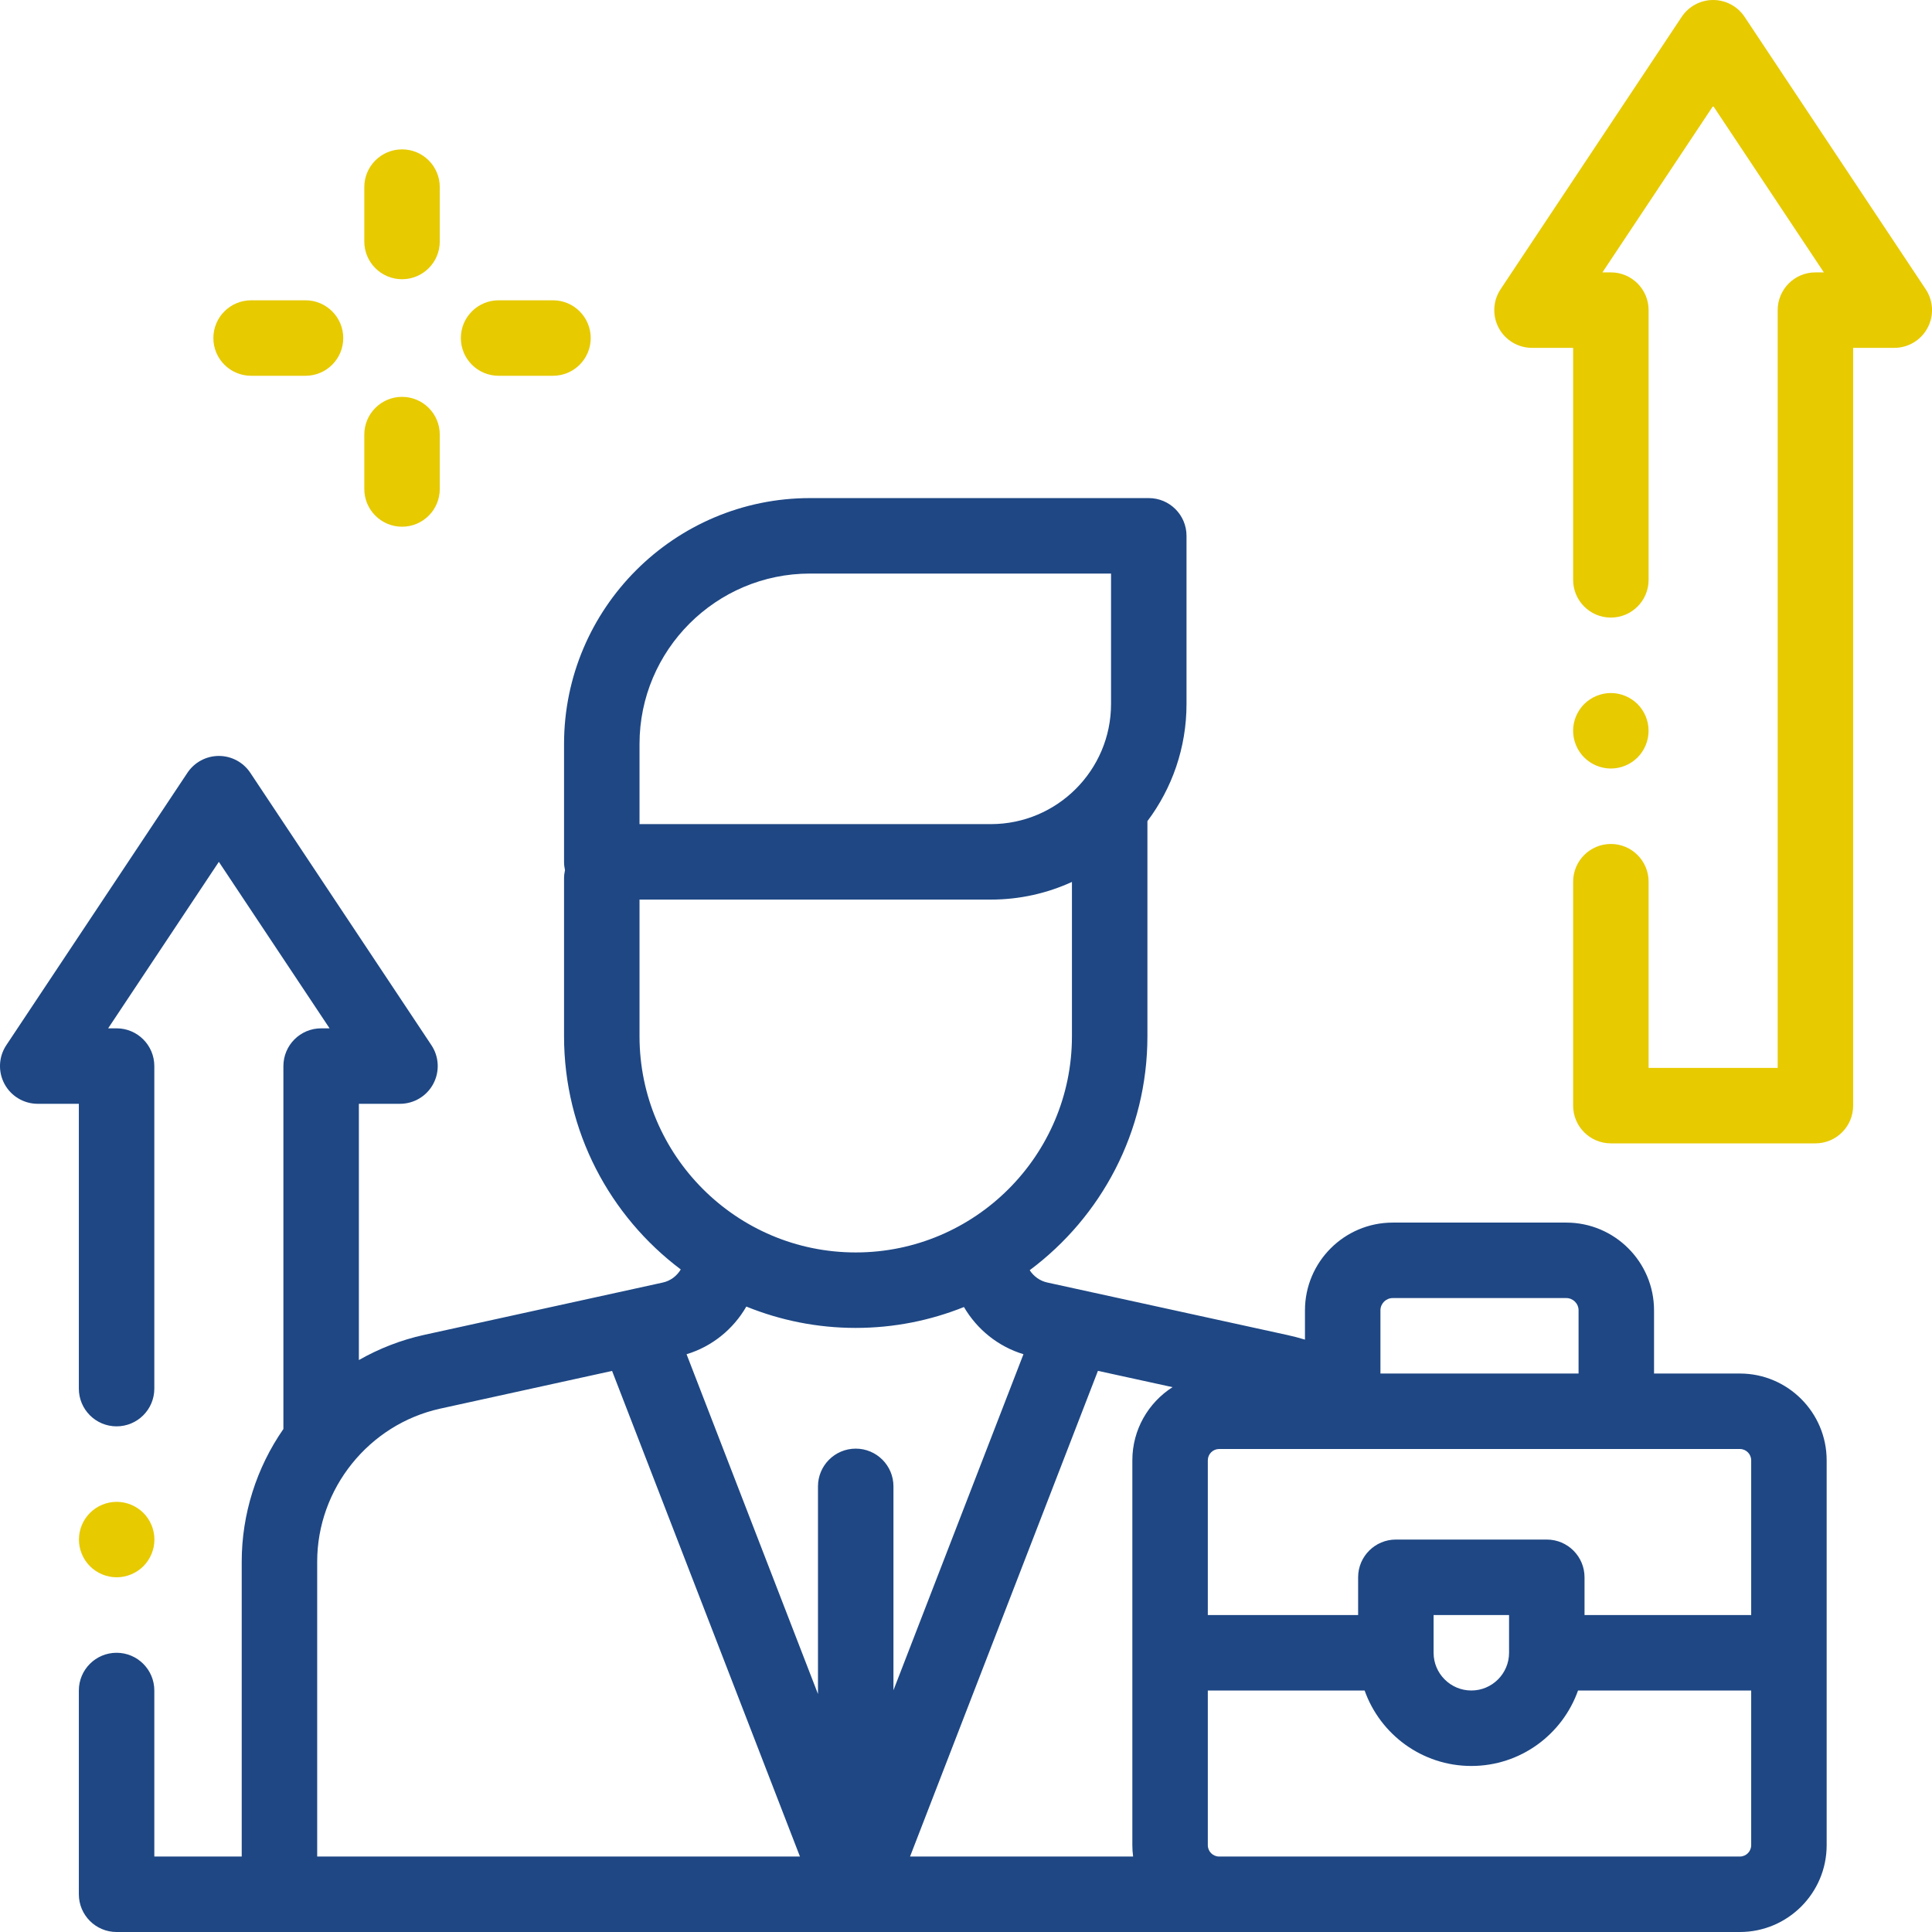 <?xml version="1.0" encoding="UTF-8"?>
<svg width="80px" height="80px" viewBox="0 0 80 80" version="1.1" xmlns="http://www.w3.org/2000/svg" xmlns:xlink="http://www.w3.org/1999/xlink">
    <!-- Generator: Sketch 52.4 (67378) - http://www.bohemiancoding.com/sketch -->
    <title>promotion</title>
    <desc>Created with Sketch.</desc>
    <g id="Page-1" stroke="none" stroke-width="1" fill="none" fill-rule="evenodd">
        <g id="promotion">
            <path d="M72.044,56.875 L68.49,56.875 L68.49,54.258 C68.49,52.255 66.86,50.625 64.857,50.625 L57.669,50.625 C55.666,50.625 54.036,52.255 54.036,54.258 L54.036,55.471 C53.794,55.398 53.549,55.333 53.3,55.279 L43.365,53.106 C43.058,53.039 42.8,52.849 42.638,52.596 C45.594,50.392 47.512,46.87 47.512,42.908 L47.512,34.002 C48.528,32.649 49.131,30.968 49.131,29.149 L49.131,22.188 C49.131,21.325 48.431,20.625 47.568,20.625 L33.54,20.625 C27.924,20.625 23.356,25.194 23.356,30.809 L23.356,35.687 C23.356,35.806 23.37,35.92 23.395,36.031 C23.37,36.142 23.356,36.257 23.356,36.375 L23.356,42.908 C23.356,46.852 25.256,50.36 28.189,52.565 C28.029,52.834 27.763,53.038 27.443,53.108 L17.561,55.275 C16.609,55.484 15.699,55.839 14.86,56.317 L14.86,45.706 L16.562,45.706 C17.138,45.706 17.668,45.39 17.94,44.882 C18.212,44.374 18.183,43.758 17.864,43.279 L10.364,31.999 C10.074,31.564 9.586,31.302 9.062,31.302 C8.539,31.302 8.051,31.564 7.761,31.999 L0.261,43.279 C-0.058,43.758 -0.087,44.374 0.185,44.882 C0.457,45.39 0.987,45.706 1.562,45.706 L3.265,45.706 L3.265,57.5 C3.265,58.363 3.965,59.062 4.827,59.062 C5.69,59.062 6.39,58.363 6.39,57.5 L6.39,44.144 C6.39,43.281 5.69,42.581 4.827,42.581 L4.478,42.581 L9.062,35.687 L13.647,42.581 L13.298,42.581 C12.435,42.581 11.735,43.281 11.735,44.144 L11.735,59.172 C10.619,60.777 10.009,62.702 10.009,64.664 L10.009,76.875 L6.39,76.875 L6.39,70 C6.39,69.137 5.69,68.438 4.827,68.438 C3.965,68.438 3.265,69.137 3.265,70 L3.265,78.438 C3.265,79.3 3.965,80 4.827,80 L72.044,80 C74.026,80 75.638,78.388 75.638,76.406 L75.638,60.469 C75.638,58.487 74.026,56.875 72.044,56.875 Z M72.513,60.469 L72.513,66.875 L65.612,66.875 L65.612,65.312 C65.612,64.45 64.912,63.75 64.05,63.75 L57.8,63.75 C56.937,63.75 56.237,64.45 56.237,65.312 L56.237,66.875 L50.013,66.875 L50.013,60.469 C50.013,60.21 50.223,60 50.482,60 L55.599,60 L66.927,60 L72.044,60 C72.303,60 72.513,60.21 72.513,60.469 Z M62.487,68.438 C62.487,69.299 61.786,70 60.925,70 C60.063,70 59.362,69.299 59.362,68.438 L59.362,66.875 L62.487,66.875 L62.487,68.438 Z M45.463,56.764 L48.552,57.439 C47.553,58.078 46.888,59.197 46.888,60.469 L46.888,76.406 C46.888,76.565 46.899,76.721 46.92,76.875 L37.683,76.875 L45.463,56.764 Z M57.161,54.258 C57.161,53.978 57.389,53.75 57.669,53.75 L64.857,53.75 C65.137,53.75 65.365,53.978 65.365,54.258 L65.365,56.875 L57.161,56.875 L57.161,54.258 Z M26.481,30.809 C26.481,26.917 29.648,23.75 33.54,23.75 L46.006,23.75 L46.006,29.149 C46.006,31.893 43.774,34.125 41.03,34.125 L26.481,34.125 L26.481,30.809 Z M26.481,42.908 L26.481,37.25 L41.03,37.25 C42.227,37.25 43.364,36.987 44.387,36.519 L44.387,42.908 C44.387,47.845 40.371,51.861 35.434,51.861 C30.497,51.861 26.481,47.845 26.481,42.908 Z M35.434,54.986 C37.017,54.986 38.529,54.677 39.915,54.121 C40.453,55.042 41.325,55.756 42.379,56.075 L36.996,69.989 L36.996,61.547 C36.996,60.685 36.297,59.985 35.434,59.985 C34.571,59.985 33.871,60.685 33.871,61.547 L33.871,70.146 L28.429,56.076 C29.491,55.755 30.368,55.033 30.904,54.102 C32.304,54.67 33.833,54.986 35.434,54.986 Z M13.134,64.664 C13.134,61.64 15.277,58.976 18.231,58.328 L25.345,56.767 L33.124,76.875 L13.134,76.875 L13.134,64.664 Z M72.044,76.875 L59.297,76.875 L50.482,76.875 C50.223,76.875 50.013,76.665 50.013,76.406 L50.013,70 L56.506,70 C57.151,71.819 58.888,73.125 60.925,73.125 C62.962,73.125 64.698,71.819 65.343,70 L72.513,70 L72.513,76.406 C72.513,76.665 72.303,76.875 72.044,76.875 Z" id="XMLID_139_" fill="#1E4784" fill-rule="nonzero"></path>
            <path d="M79.739,11.977 L72.239,0.697 C71.949,0.262 71.461,0 70.938,0 C70.414,0 69.926,0.262 69.636,0.697 L62.136,11.977 C61.818,12.456 61.788,13.072 62.06,13.58 C62.332,14.088 62.862,14.404 63.438,14.404 L65.14,14.404 L65.14,24.01 C65.14,24.873 65.84,25.573 66.702,25.573 C67.565,25.573 68.265,24.873 68.265,24.01 L68.265,12.842 C68.265,11.979 67.565,11.279 66.702,11.279 L66.353,11.279 L70.938,4.385 L75.522,11.279 L75.173,11.279 C74.31,11.279 73.61,11.979 73.61,12.842 L73.61,44.219 L68.265,44.219 L68.265,36.51 C68.265,35.647 67.565,34.947 66.702,34.947 C65.84,34.947 65.14,35.647 65.14,36.51 L65.14,45.781 C65.14,46.644 65.84,47.344 66.702,47.344 L75.173,47.344 C76.036,47.344 76.735,46.644 76.735,45.781 L76.735,14.404 L78.438,14.404 C79.013,14.404 79.543,14.088 79.815,13.58 C80.087,13.072 80.058,12.456 79.739,11.977 Z" id="XMLID_903_" fill="#E7CA00"></path>
            <path d="M16.648,11.562 C17.511,11.562 18.21,10.863 18.21,10 L18.21,7.748 C18.21,6.885 17.511,6.185 16.648,6.185 C15.785,6.185 15.085,6.885 15.085,7.748 L15.085,10 C15.085,10.863 15.785,11.562 16.648,11.562 Z" id="XMLID_909_" fill="#E7CA00"></path>
            <path d="M16.648,21.81 C17.511,21.81 18.21,21.111 18.21,20.248 L18.21,17.995 C18.21,17.133 17.511,16.433 16.648,16.433 C15.785,16.433 15.085,17.133 15.085,17.995 L15.085,20.248 C15.085,21.111 15.785,21.81 16.648,21.81 Z" id="XMLID_922_" fill="#E7CA00"></path>
            <path d="M20.645,15.56 L22.898,15.56 C23.761,15.56 24.46,14.861 24.46,13.998 C24.46,13.135 23.761,12.435 22.898,12.435 L20.645,12.435 C19.783,12.435 19.083,13.135 19.083,13.998 C19.083,14.861 19.782,15.56 20.645,15.56 Z" id="XMLID_923_" fill="#E7CA00"></path>
            <path d="M10.398,15.56 L12.65,15.56 C13.513,15.56 14.213,14.861 14.213,13.998 C14.213,13.135 13.513,12.435 12.65,12.435 L10.398,12.435 C9.535,12.435 8.835,13.135 8.835,13.998 C8.835,14.861 9.535,15.56 10.398,15.56 Z" id="XMLID_948_" fill="#E7CA00"></path>
            <path d="M66.703,31.823 C67.114,31.823 67.515,31.656 67.808,31.364 C68.098,31.073 68.264,30.672 68.264,30.259 C68.264,29.848 68.098,29.447 67.808,29.155 C67.515,28.864 67.112,28.697 66.703,28.697 C66.29,28.697 65.889,28.864 65.597,29.155 C65.306,29.447 65.139,29.848 65.139,30.259 C65.139,30.672 65.306,31.073 65.597,31.364 C65.889,31.656 66.291,31.823 66.703,31.823 Z" id="XMLID_962_" fill="#E7CA00"></path>
            <path d="M4.831,65.312 C5.242,65.312 5.645,65.145 5.936,64.855 C6.226,64.564 6.394,64.161 6.394,63.75 C6.394,63.339 6.227,62.936 5.936,62.645 C5.645,62.355 5.242,62.188 4.831,62.188 C4.419,62.188 4.017,62.355 3.727,62.645 C3.434,62.936 3.269,63.339 3.269,63.75 C3.269,64.161 3.434,64.564 3.727,64.855 C4.017,65.145 4.419,65.312 4.831,65.312 Z" id="XMLID_963_" fill="#E7CA00"></path>
        </g>
    </g>
</svg>
